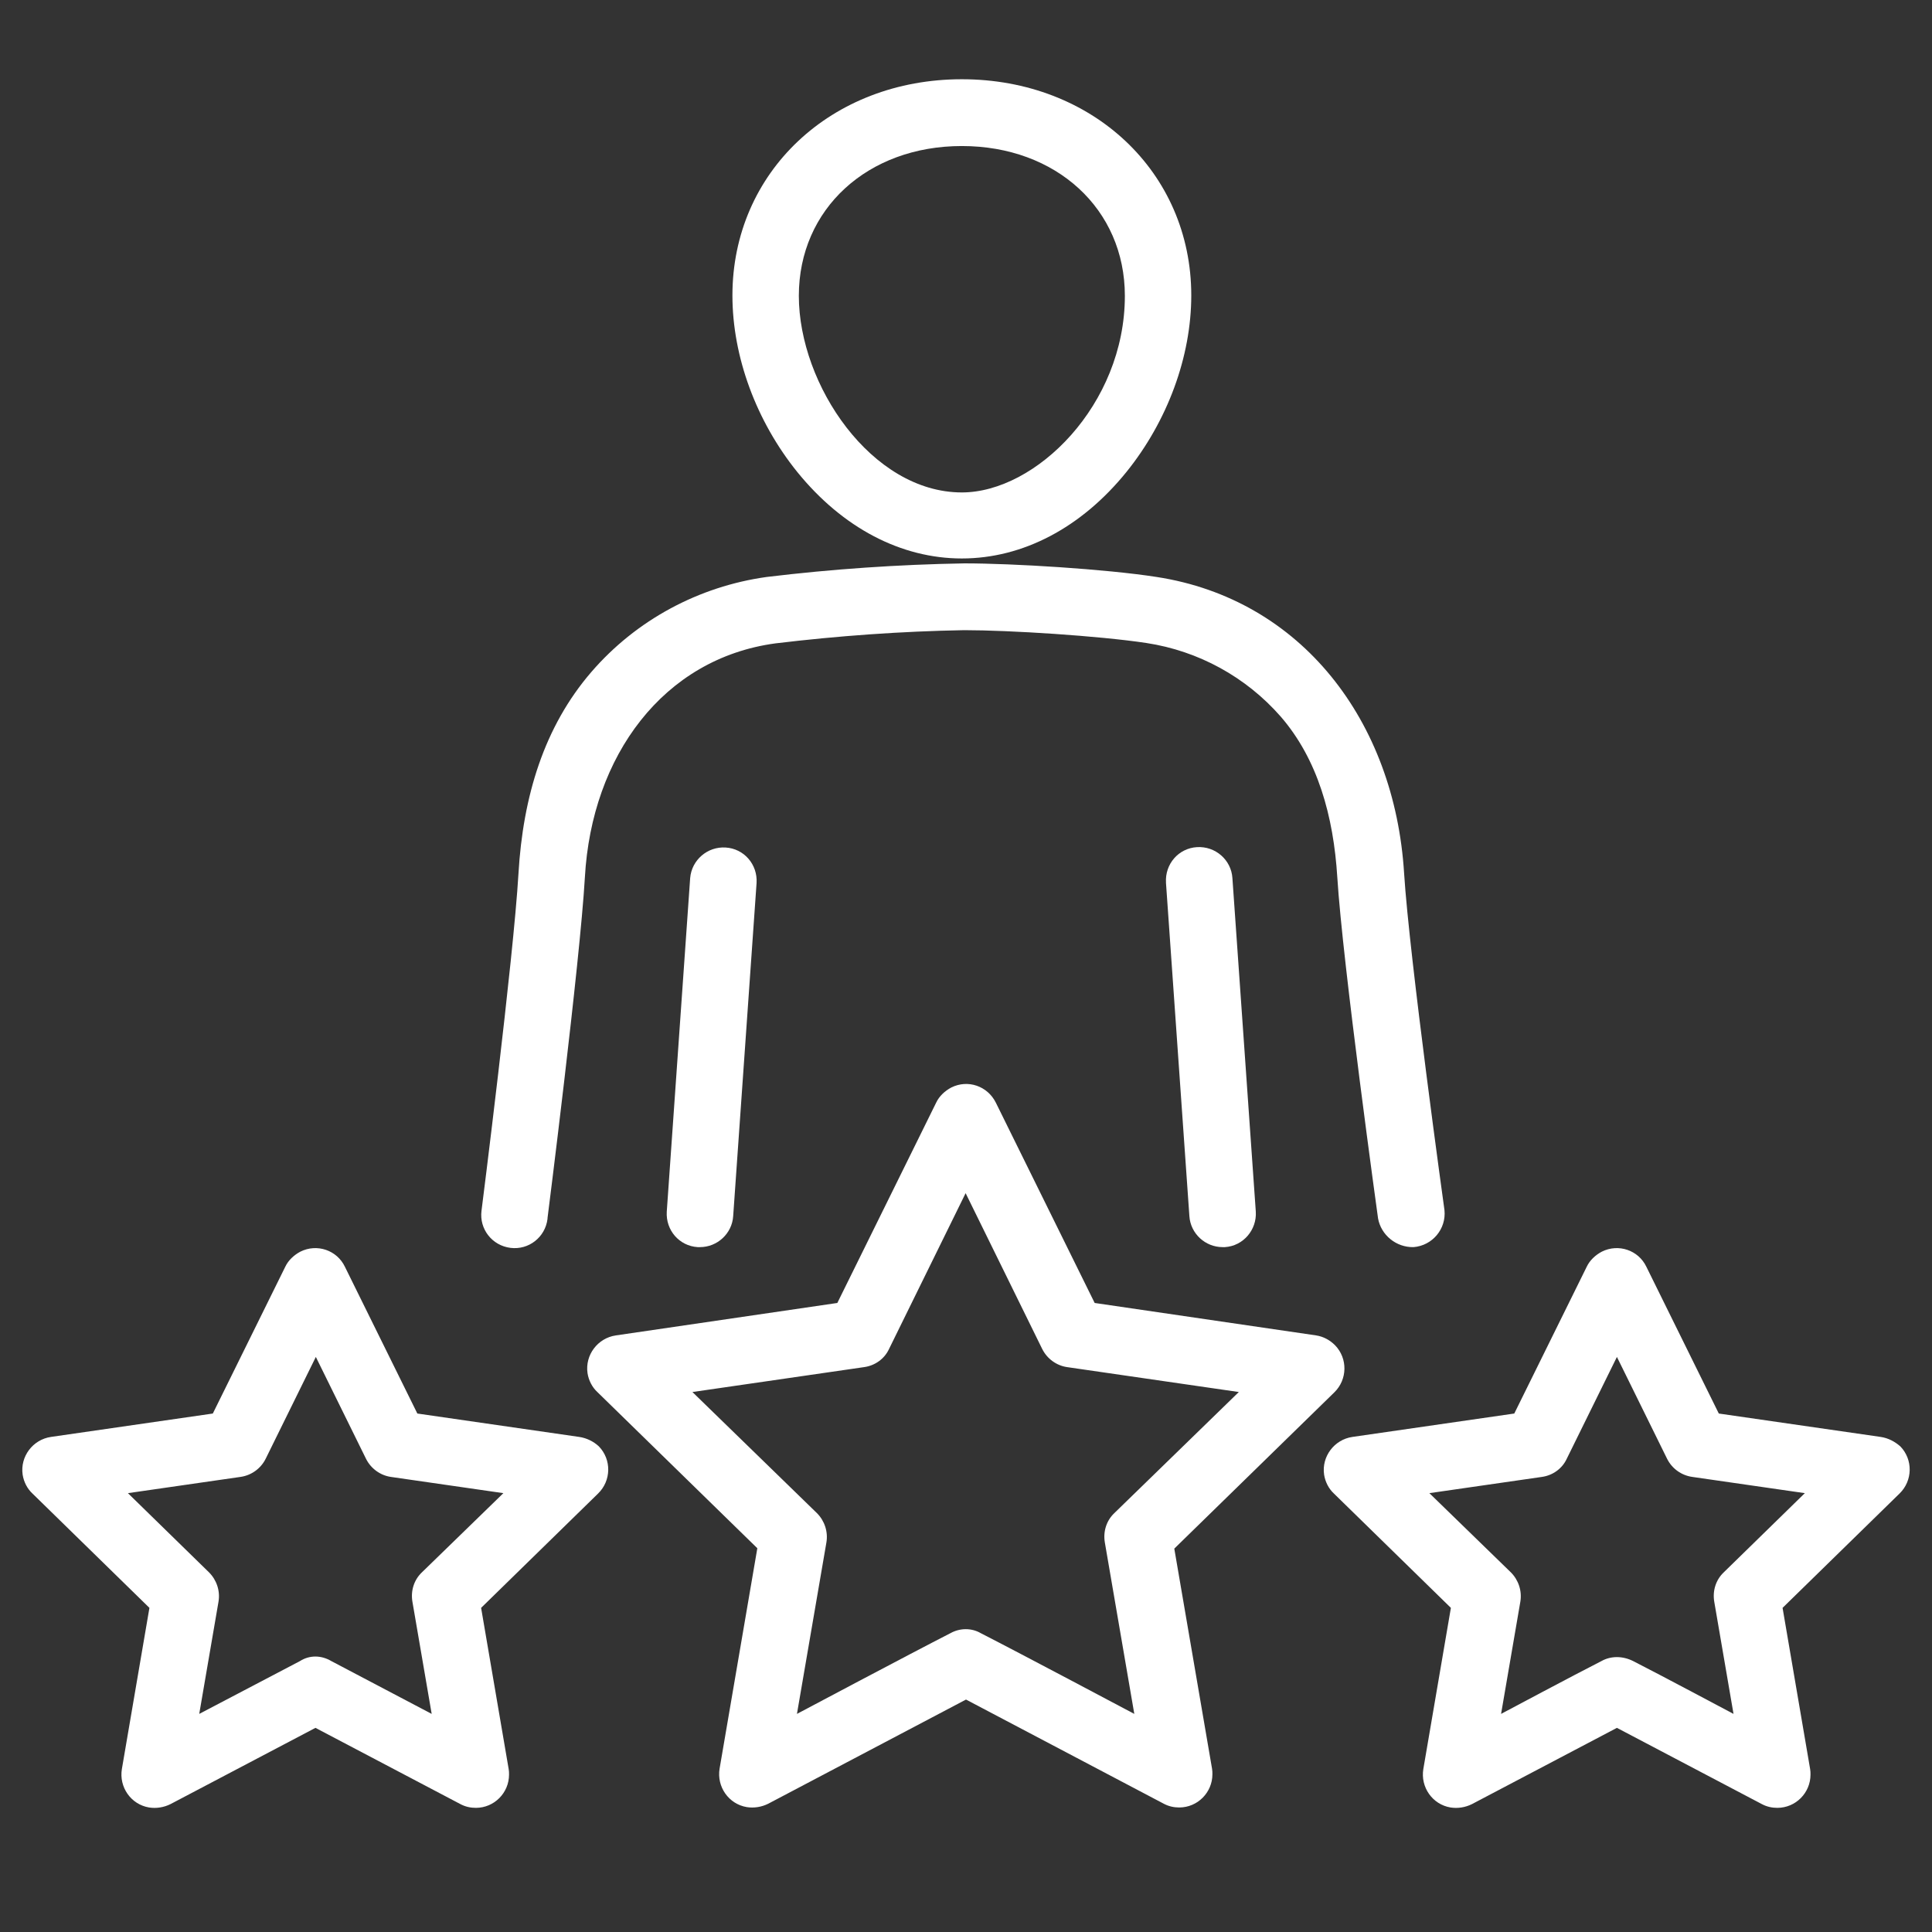 <?xml version="1.0" encoding="utf-8"?>
<!-- Generator: Adobe Illustrator 25.3.1, SVG Export Plug-In . SVG Version: 6.00 Build 0)  -->
<svg version="1.1" id="Icons" xmlns="http://www.w3.org/2000/svg" xmlns:xlink="http://www.w3.org/1999/xlink" x="0px" y="0px"
	 viewBox="0 0 512 512" style="enable-background:new 0 0 512 512;" xml:space="preserve">
<rect x="0" y="0" width="512" height="512" fill="#333333" stroke="none"/>
<style type="text/css">
	.st0{fill:#FFFFFF;}
</style>
<path class="st0" d="M254.9,148c16.2,0,31.7-8.2,43.6-22.9c10.9-13.5,17.2-30.6,17.2-46.8c0-32.7-26.2-57.3-60.8-57.3
	s-60.8,24.6-60.8,57.3c0,16.2,6.3,33.3,17.2,46.8C223.3,139.9,238.8,148,254.9,148L254.9,148z M254.9,38.7c25,0,43.2,16.7,43.2,39.7
	c0,28.9-23.6,52.1-43.2,52.1c-23.9,0-43.2-28.5-43.2-52.1C211.7,55.4,229.9,38.7,254.9,38.7z"/>
<path class="st0" d="M182.9,232.7l-6.2,88.4c-0.3,4.9,3.3,9.1,8.2,9.4c0,0,0,0,0,0h0.6c4.6,0,8.5-3.6,8.8-8.2l6.2-88.3
	c0.3-4.9-3.3-9.1-8.2-9.4C187.5,224.3,183.3,227.9,182.9,232.7L182.9,232.7L182.9,232.7z"/>
<path class="st0" d="M374.6,330.5c5-0.4,8.7-4.8,8.2-9.8c0,0-9.3-66.9-10.7-89.3c-2.5-40.3-27.2-72.6-65.6-78.5
	c-13.5-2.1-38.1-3.6-50.9-3.6c-17.5,0.3-35,1.5-52.4,3.6c-18,2.5-34.6,11.4-46.5,25.2c-12.5,14.5-18.1,32.9-19.3,53.4
	c-1.3,22.5-9.8,89.4-9.8,89.4c-0.6,4.8,2.8,9.2,7.7,9.8c4.8,0.6,9.2-2.8,9.8-7.7c0-0.1,0-0.2,0-0.2c0,0,8.6-67.7,9.9-90.3
	c1.8-32.2,20.8-58,50.5-62c16.6-2,33.3-3.2,50-3.5c12,0,35.7,1.5,48.3,3.4c13.8,2.1,26.4,9,35.6,19.5c9.8,11.3,14,26.4,15,42.6
	c1.4,22.7,10.8,90.4,10.8,90.4C366,327.3,370,330.6,374.6,330.5z"/>
<path class="st0" d="M317.2,224.5c-4.9,0.3-8.5,4.5-8.2,9.4c0,0,0,0,0,0.1l6.2,88.3c0.3,4.6,4.2,8.2,8.8,8.2h0.6
	c4.9-0.3,8.5-4.6,8.2-9.4l-6.2-88.4C326.3,227.9,322.1,224.2,317.2,224.5C317.3,224.5,317.3,224.5,317.2,224.5L317.2,224.5z"/>
<path class="st0" d="M311.2,410.4l42.4-41.4c3.5-3.4,3.6-9,0.2-12.5c-1.4-1.4-3.1-2.3-5-2.6l-58.7-8.6l-26.2-53.1
	c-2.2-4.4-7.4-6.2-11.8-4c-1.7,0.9-3.2,2.3-4,4l-26.2,53.1l-58.7,8.6c-4.8,0.7-8.2,5.2-7.5,10c0.3,1.9,1.2,3.7,2.6,5l42.4,41.4
	l-10,58.4c-0.8,4.8,2.4,9.4,7.2,10.2c1.9,0.3,3.9,0,5.7-0.9l52.4-27.6l52.4,27.6c1.3,0.7,2.7,1,4.1,1c4.9,0,8.8-4,8.8-8.8
	c0-0.5,0-1-0.1-1.5L311.2,410.4z M251.9,432.8c-10.2,5.2-40.7,21.4-40.7,21.4l7.8-45.4c0.5-2.9-0.5-5.8-2.5-7.8l-33-32.1l45.5-6.6
	c2.9-0.4,5.4-2.2,6.6-4.8l20.3-41.3l20.3,41.3c1.3,2.6,3.8,4.4,6.6,4.8l45.5,6.6l-33,32.1c-2.1,2-3,4.9-2.5,7.8l7.8,45.4
	c0,0-30.5-16.2-40.7-21.4C257.5,431.4,254.4,431.4,251.9,432.8L251.9,432.8z"/>
<path class="st0" d="M498.4,380.8l-42.9-6.2l-19.2-38.9c-2.1-4.4-7.4-6.2-11.8-4c-1.7,0.9-3.2,2.3-4,4l-19.2,38.9l-42.9,6.2
	c-4.8,0.7-8.2,5.2-7.5,10c0.3,1.9,1.2,3.7,2.6,5l31,30.3l-7.3,42.7c-0.8,4.8,2.4,9.4,7.2,10.2c1.9,0.3,3.9,0,5.7-0.9l38.4-20.2
	l38.4,20.2c1.3,0.7,2.7,1,4.1,1c4.9,0,8.8-4,8.8-8.8c0-0.5,0-1-0.1-1.5l-7.3-42.7l31-30.3c3.5-3.4,3.6-9,0.2-12.5
	C502.1,382,500.4,381.1,498.4,380.8L498.4,380.8z M424.4,440.2c-6.7,3.4-26.6,14-26.6,14l5.1-29.7c0.5-2.9-0.5-5.8-2.5-7.8l-21.6-21
	l29.8-4.3c2.9-0.4,5.4-2.2,6.6-4.8l13.3-27l13.3,27c1.3,2.6,3.8,4.4,6.7,4.8l29.8,4.3l-21.5,21c-2.1,2-3,4.9-2.5,7.8l5.1,29.7
	c0,0-19.9-10.6-26.6-14C430,438.8,426.9,438.8,424.4,440.2L424.4,440.2z"/>
<path class="st0" d="M153.5,380.8l-42.9-6.2l-19.2-38.9c-2.1-4.4-7.4-6.2-11.8-4c-1.7,0.9-3.2,2.3-4,4l-19.2,38.9l-42.9,6.2
	c-4.8,0.7-8.2,5.2-7.5,10c0.3,1.9,1.2,3.7,2.6,5l31,30.3l-7.3,42.7c-0.8,4.8,2.4,9.4,7.2,10.2c1.9,0.3,3.9,0,5.7-0.9l38.4-20.2
	l38.4,20.2c1.3,0.7,2.7,1,4.1,1c4.9,0,8.8-4,8.8-8.8c0-0.5,0-1-0.1-1.5l-7.3-42.7l31-30.3c3.5-3.4,3.6-9,0.2-12.5
	C157.3,382,155.5,381.1,153.5,380.8L153.5,380.8z M79.5,440.2l-26.7,14l5.1-29.7c0.5-2.9-0.5-5.8-2.5-7.8l-21.5-21l29.8-4.3
	c2.9-0.4,5.4-2.2,6.7-4.8l13.3-27l13.3,27c1.3,2.6,3.8,4.4,6.6,4.8l29.8,4.3l-21.6,21c-2.1,2-3,4.9-2.5,7.8l5.1,29.7l-26.6-14
	C85.1,438.6,82,438.6,79.5,440.2L79.5,440.2z"/>
</svg>
